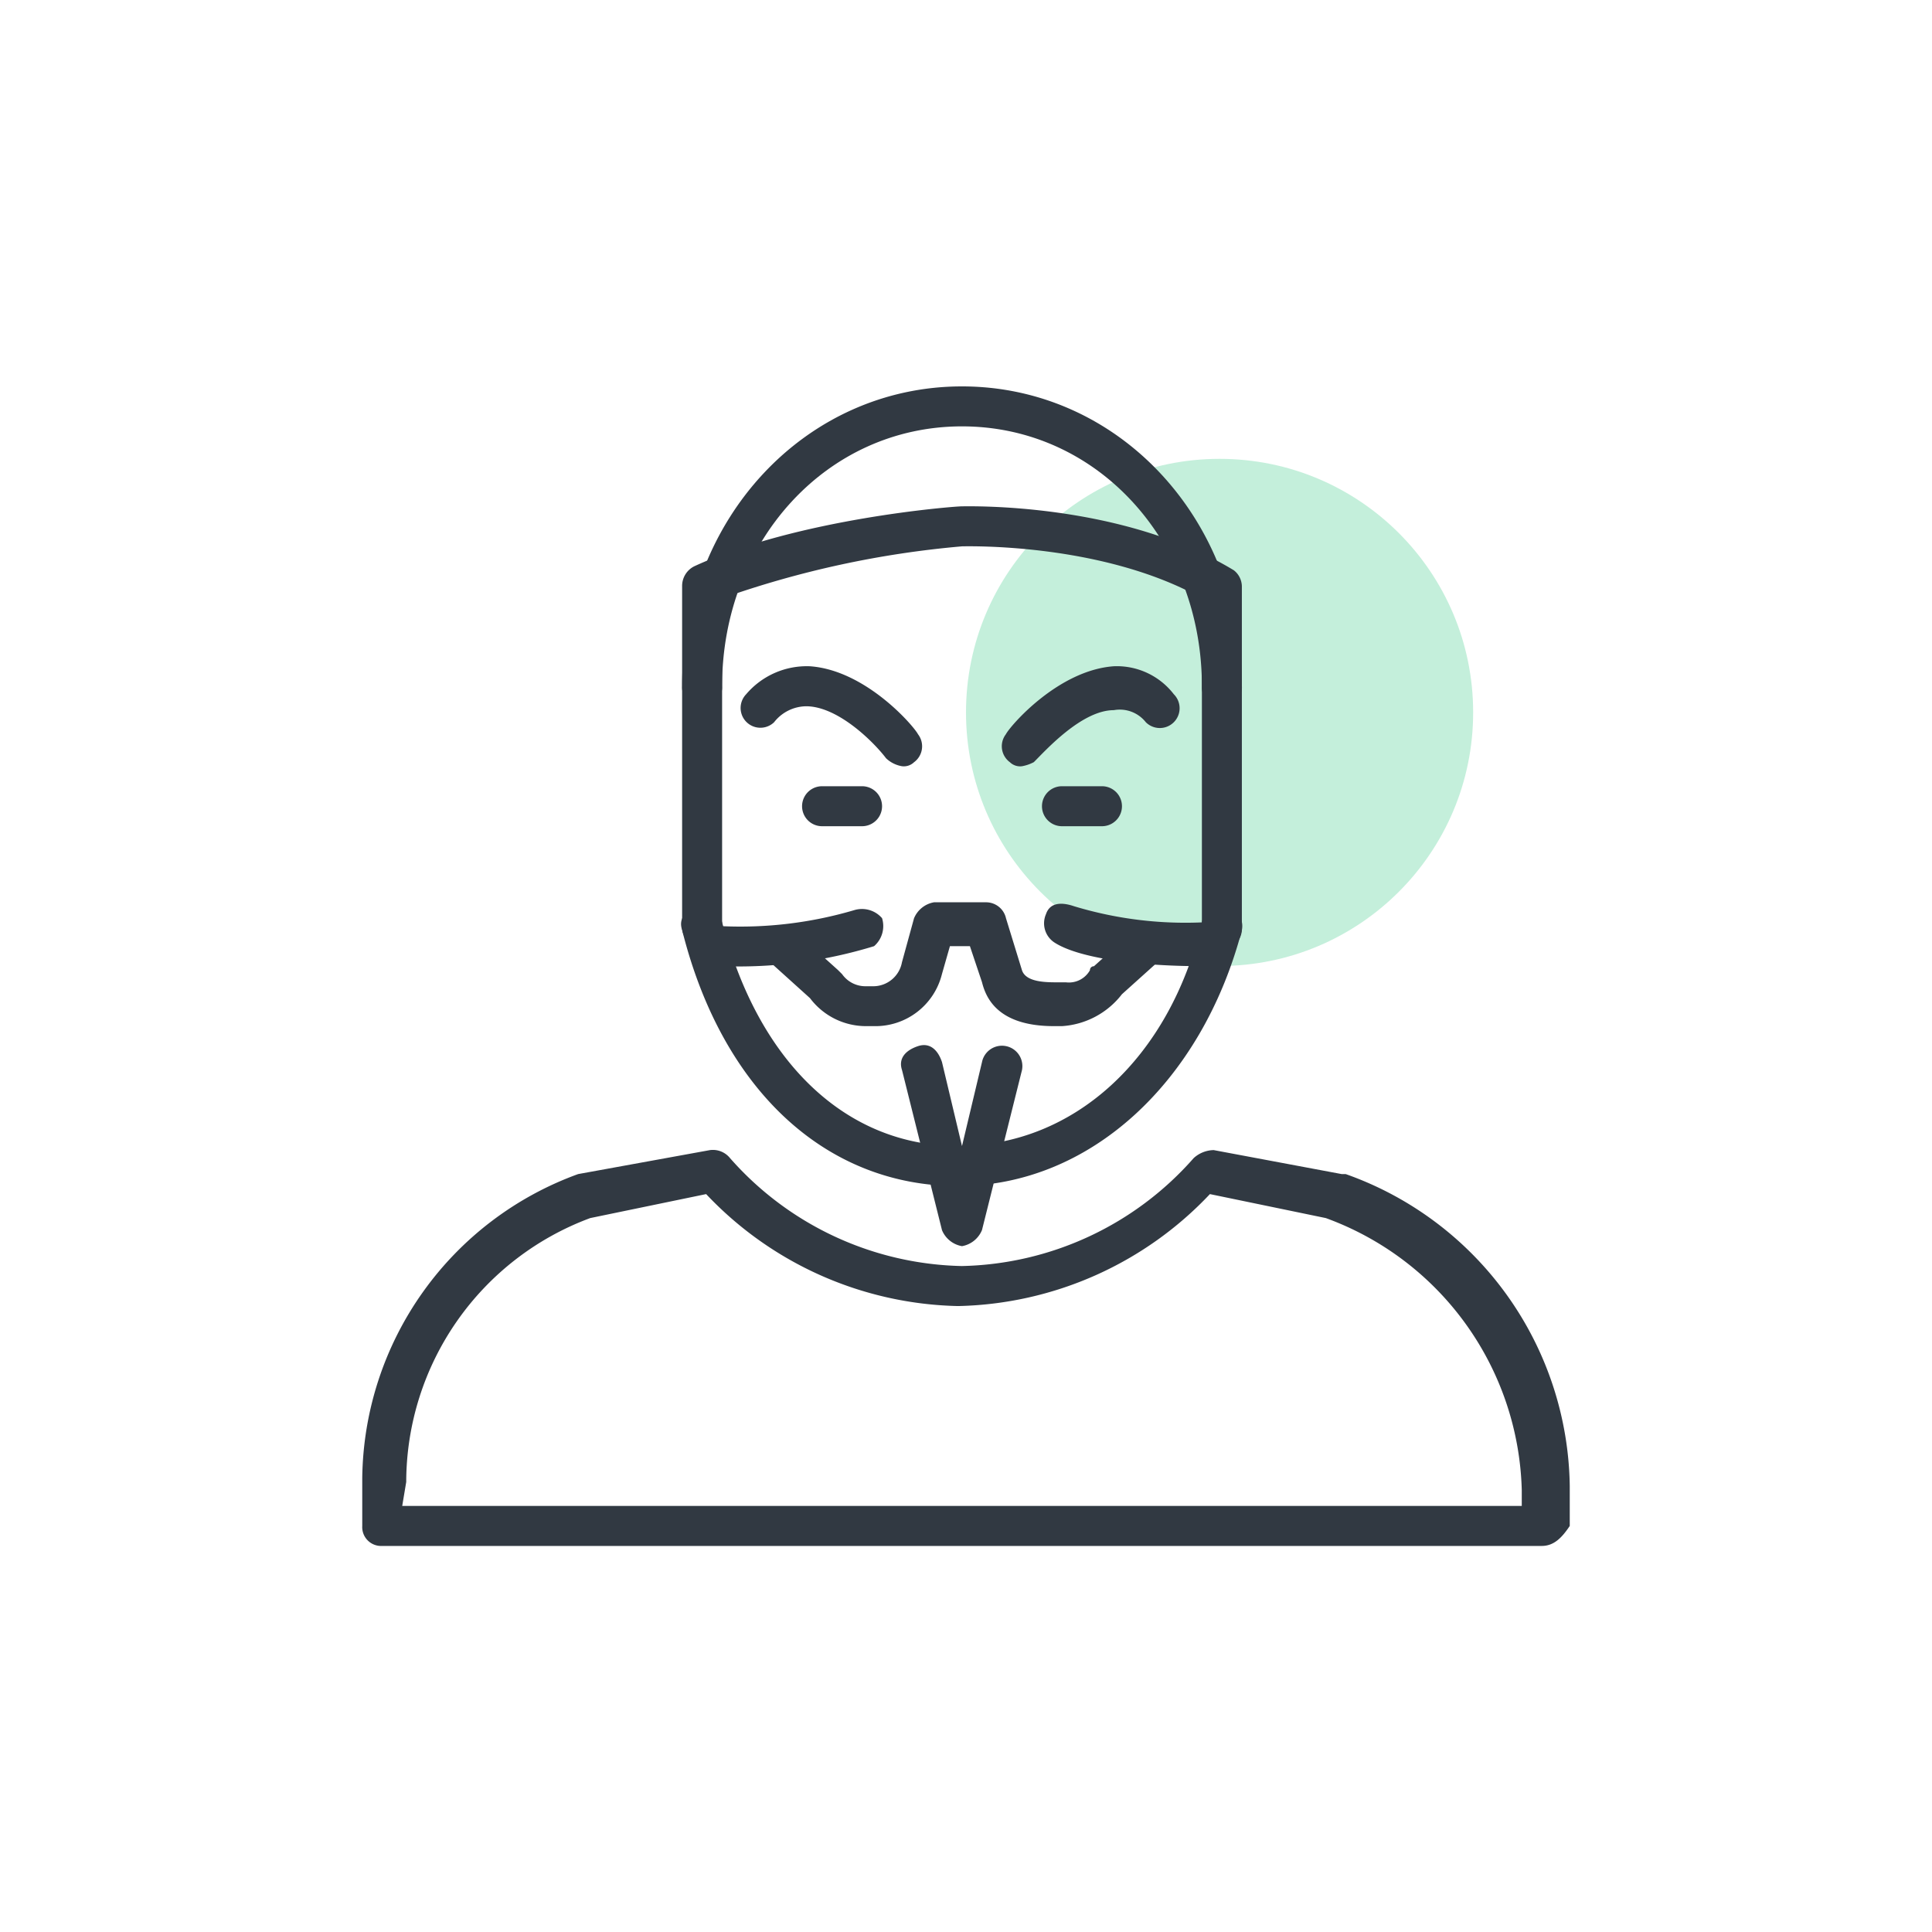 <svg id="ico_users_anonymous" data-name="ico users anonymous" xmlns="http://www.w3.org/2000/svg" width="80" height="80" viewBox="0 0 80 80">
  <circle id="Ellipse_2801" data-name="Ellipse 2801" cx="10.5" cy="10.5" r="10.5" transform="translate(40 19)" fill="#c4efdb"/>
  <g id="Anonymous-1" transform="translate(15 16)">
    <g id="Groupe_6068" data-name="Groupe 6068" transform="translate(0 0)">
      <g id="Groupe_6063" data-name="Groupe 6063" transform="translate(0 31.623)">
        <path id="Tracé_26324" data-name="Tracé 26324" d="M48.841,35.991H.828A.782.782,0,0,1,0,35.163V33.176A13.559,13.559,0,0,1,8.94,20.593L14.4,19.6a.911.911,0,0,1,.828.331,13.14,13.14,0,0,0,9.6,4.47,13.14,13.14,0,0,0,9.6-4.47,1.265,1.265,0,0,1,.828-.331l5.3.993h.166A13.9,13.9,0,0,1,50,33.507v1.656C49.669,35.66,49.338,35.991,48.841,35.991ZM1.656,34.335H48.013v-.662A12.335,12.335,0,0,0,39.9,22.415l-4.8-.993a14.757,14.757,0,0,1-10.43,4.636,14.757,14.757,0,0,1-10.43-4.636l-4.8.993A11.676,11.676,0,0,0,1.821,33.342l-.166.993Z" transform="translate(0 -19.6)" fill="#313942"/>
      </g>
      <g id="Groupe_6064" data-name="Groupe 6064" transform="translate(18.212 16.556)">
        <path id="Tracé_26325" data-name="Tracé 26325" d="M13.483,12.156H11.828a.828.828,0,0,1,0-1.656h1.656a.828.828,0,0,1,0,1.656Z" transform="translate(-11 -10.5)" fill="#313942"/>
      </g>
      <g id="Groupe_6065" data-name="Groupe 6065" transform="translate(28.146 16.556)">
        <path id="Tracé_26326" data-name="Tracé 26326" d="M19.483,12.156H17.828a.828.828,0,1,1,0-1.656h1.656a.828.828,0,1,1,0,1.656Z" transform="translate(-17 -10.5)" fill="#313942"/>
      </g>
      <g id="Groupe_6066" data-name="Groupe 6066" transform="translate(13.202 21.48)">
        <path id="Tracé_26327" data-name="Tracé 26327" d="M19.441,25.106c-5.464,0-9.768-3.974-11.424-10.6-.166-.5.166-.828.662-.993s.828.166.993.662c1.49,5.795,5.132,9.272,9.768,9.272,4.8,0,8.775-3.642,10.1-9.272a.844.844,0,0,1,1.656.331C29.54,20.8,24.9,25.106,19.441,25.106Z" transform="translate(-7.974 -13.474)" fill="#313942"/>
      </g>
      <g id="Groupe_6067" data-name="Groupe 6067" transform="translate(13.245)">
        <path id="Tracé_26328" data-name="Tracé 26328" d="M30.351,13.745a.782.782,0,0,1-.828-.828c0-5.96-4.3-10.762-9.934-10.762s-9.934,4.8-9.934,10.762a.782.782,0,0,1-.828.828A.782.782,0,0,1,8,12.917C8,5.964,13.132.5,19.589.5S31.179,5.964,31.179,12.917A.782.782,0,0,1,30.351,13.745Z" transform="translate(-8 -0.5)" fill="#313942"/>
      </g>
    </g>
    <g id="Groupe_6069" data-name="Groupe 6069" transform="translate(16.639 21.358)">
      <path id="Tracé_26329" data-name="Tracé 26329" d="M22.384,18.532h-.331c-2.318,0-2.815-1.159-2.98-1.821l-.5-1.49h-.828l-.331,1.159A2.838,2.838,0,0,1,14.6,18.532h-.331a2.9,2.9,0,0,1-2.318-1.159L10.3,15.883a.819.819,0,0,1,1.159-1.159l1.656,1.49.166.166a1.18,1.18,0,0,0,.993.5H14.6a1.209,1.209,0,0,0,1.159-.993l.5-1.821a1.1,1.1,0,0,1,.828-.662h2.152a.845.845,0,0,1,.828.662l.662,2.152c.166.5.993.5,1.49.5h.331a1,1,0,0,0,.993-.5.162.162,0,0,1,.166-.166l1.656-1.49a.819.819,0,0,1,1.159,1.159l-1.656,1.49A3.406,3.406,0,0,1,22.384,18.532Z" transform="translate(-10.05 -13.4)" fill="#313942"/>
    </g>
    <g id="Groupe_6070" data-name="Groupe 6070" transform="translate(14.073 21.624)">
      <path id="Tracé_26330" data-name="Tracé 26330" d="M9.328,15.944a.828.828,0,1,1,0-1.656,16.671,16.671,0,0,0,5.464-.662,1.1,1.1,0,0,1,1.159.331,1.1,1.1,0,0,1-.331,1.159A19.134,19.134,0,0,1,9.328,15.944Z" transform="translate(-8.5 -13.561)" fill="#313942"/>
    </g>
    <g id="Groupe_6071" data-name="Groupe 6071" transform="translate(28.246 21.424)">
      <path id="Tracé_26331" data-name="Tracé 26331" d="M23.583,16.023c-2.649,0-5.132-.331-6.126-.993a.95.95,0,0,1-.331-1.159c.166-.5.662-.5,1.159-.331a15.906,15.906,0,0,0,5.464.662.782.782,0,0,1,.828.828A1.068,1.068,0,0,1,23.583,16.023Z" transform="translate(-17.061 -13.44)" fill="#313942"/>
    </g>
    <g id="Groupe_6072" data-name="Groupe 6072" transform="translate(15.646 11.589)">
      <path id="Tracé_26332" data-name="Tracé 26332" d="M16.155,11.639a1.255,1.255,0,0,1-.662-.331c-.5-.662-1.987-2.152-3.311-2.152a1.71,1.71,0,0,0-1.325.662A.819.819,0,0,1,9.7,8.659,3.294,3.294,0,0,1,12.347,7.5c2.318.166,4.3,2.483,4.47,2.815a.818.818,0,0,1-.166,1.159A.608.608,0,0,1,16.155,11.639Z" transform="translate(-9.45 -7.5)" fill="#313942"/>
    </g>
    <g id="Groupe_6073" data-name="Groupe 6073" transform="translate(26.475 11.589)">
      <path id="Tracé_26333" data-name="Tracé 26333" d="M16.834,11.639a.608.608,0,0,1-.5-.166.818.818,0,0,1-.166-1.159c.166-.331,2.152-2.649,4.47-2.815a2.979,2.979,0,0,1,2.483,1.159.819.819,0,0,1-1.159,1.159,1.373,1.373,0,0,0-1.325-.5c-1.325,0-2.815,1.656-3.311,2.152A1.668,1.668,0,0,1,16.834,11.639Z" transform="translate(-15.991 -7.5)" fill="#313942"/>
    </g>
    <g id="Groupe_6074" data-name="Groupe 6074" transform="translate(13.245 4.965)">
      <path id="Tracé_26334" data-name="Tracé 26334" d="M30.351,21.878h0a.782.782,0,0,1-.828-.828V7.309c-4.139-2.318-9.768-2.152-9.934-2.152A40.189,40.189,0,0,0,9.656,7.309V20.885a.782.782,0,0,1-.828.828A.782.782,0,0,1,8,20.885V6.812a.91.91,0,0,1,.5-.828C12.8,4,19.258,3.5,19.589,3.5s6.623-.166,11.258,2.649a.86.86,0,0,1,.331.662V21.05A.887.887,0,0,1,30.351,21.878Z" transform="translate(-8 -3.499)" fill="#313942"/>
    </g>
    <g id="Groupe_6075" data-name="Groupe 6075" transform="translate(22.308 27.275)">
      <path id="Tracé_26335" data-name="Tracé 26335" d="M16,25.3a1.1,1.1,0,0,1-.828-.662L13.517,18.01c-.166-.5.166-.828.662-.993s.828.166.993.662L16,21.156l.828-3.477a.844.844,0,0,1,1.656.331l-1.656,6.623A1.1,1.1,0,0,1,16,25.3Z" transform="translate(-13.474 -16.974)" fill="#313942"/>
    </g>
  </g>
  <rect id="Rectangle_17278" data-name="Rectangle 17278" width="80" height="80" fill="none"/>
</svg>
